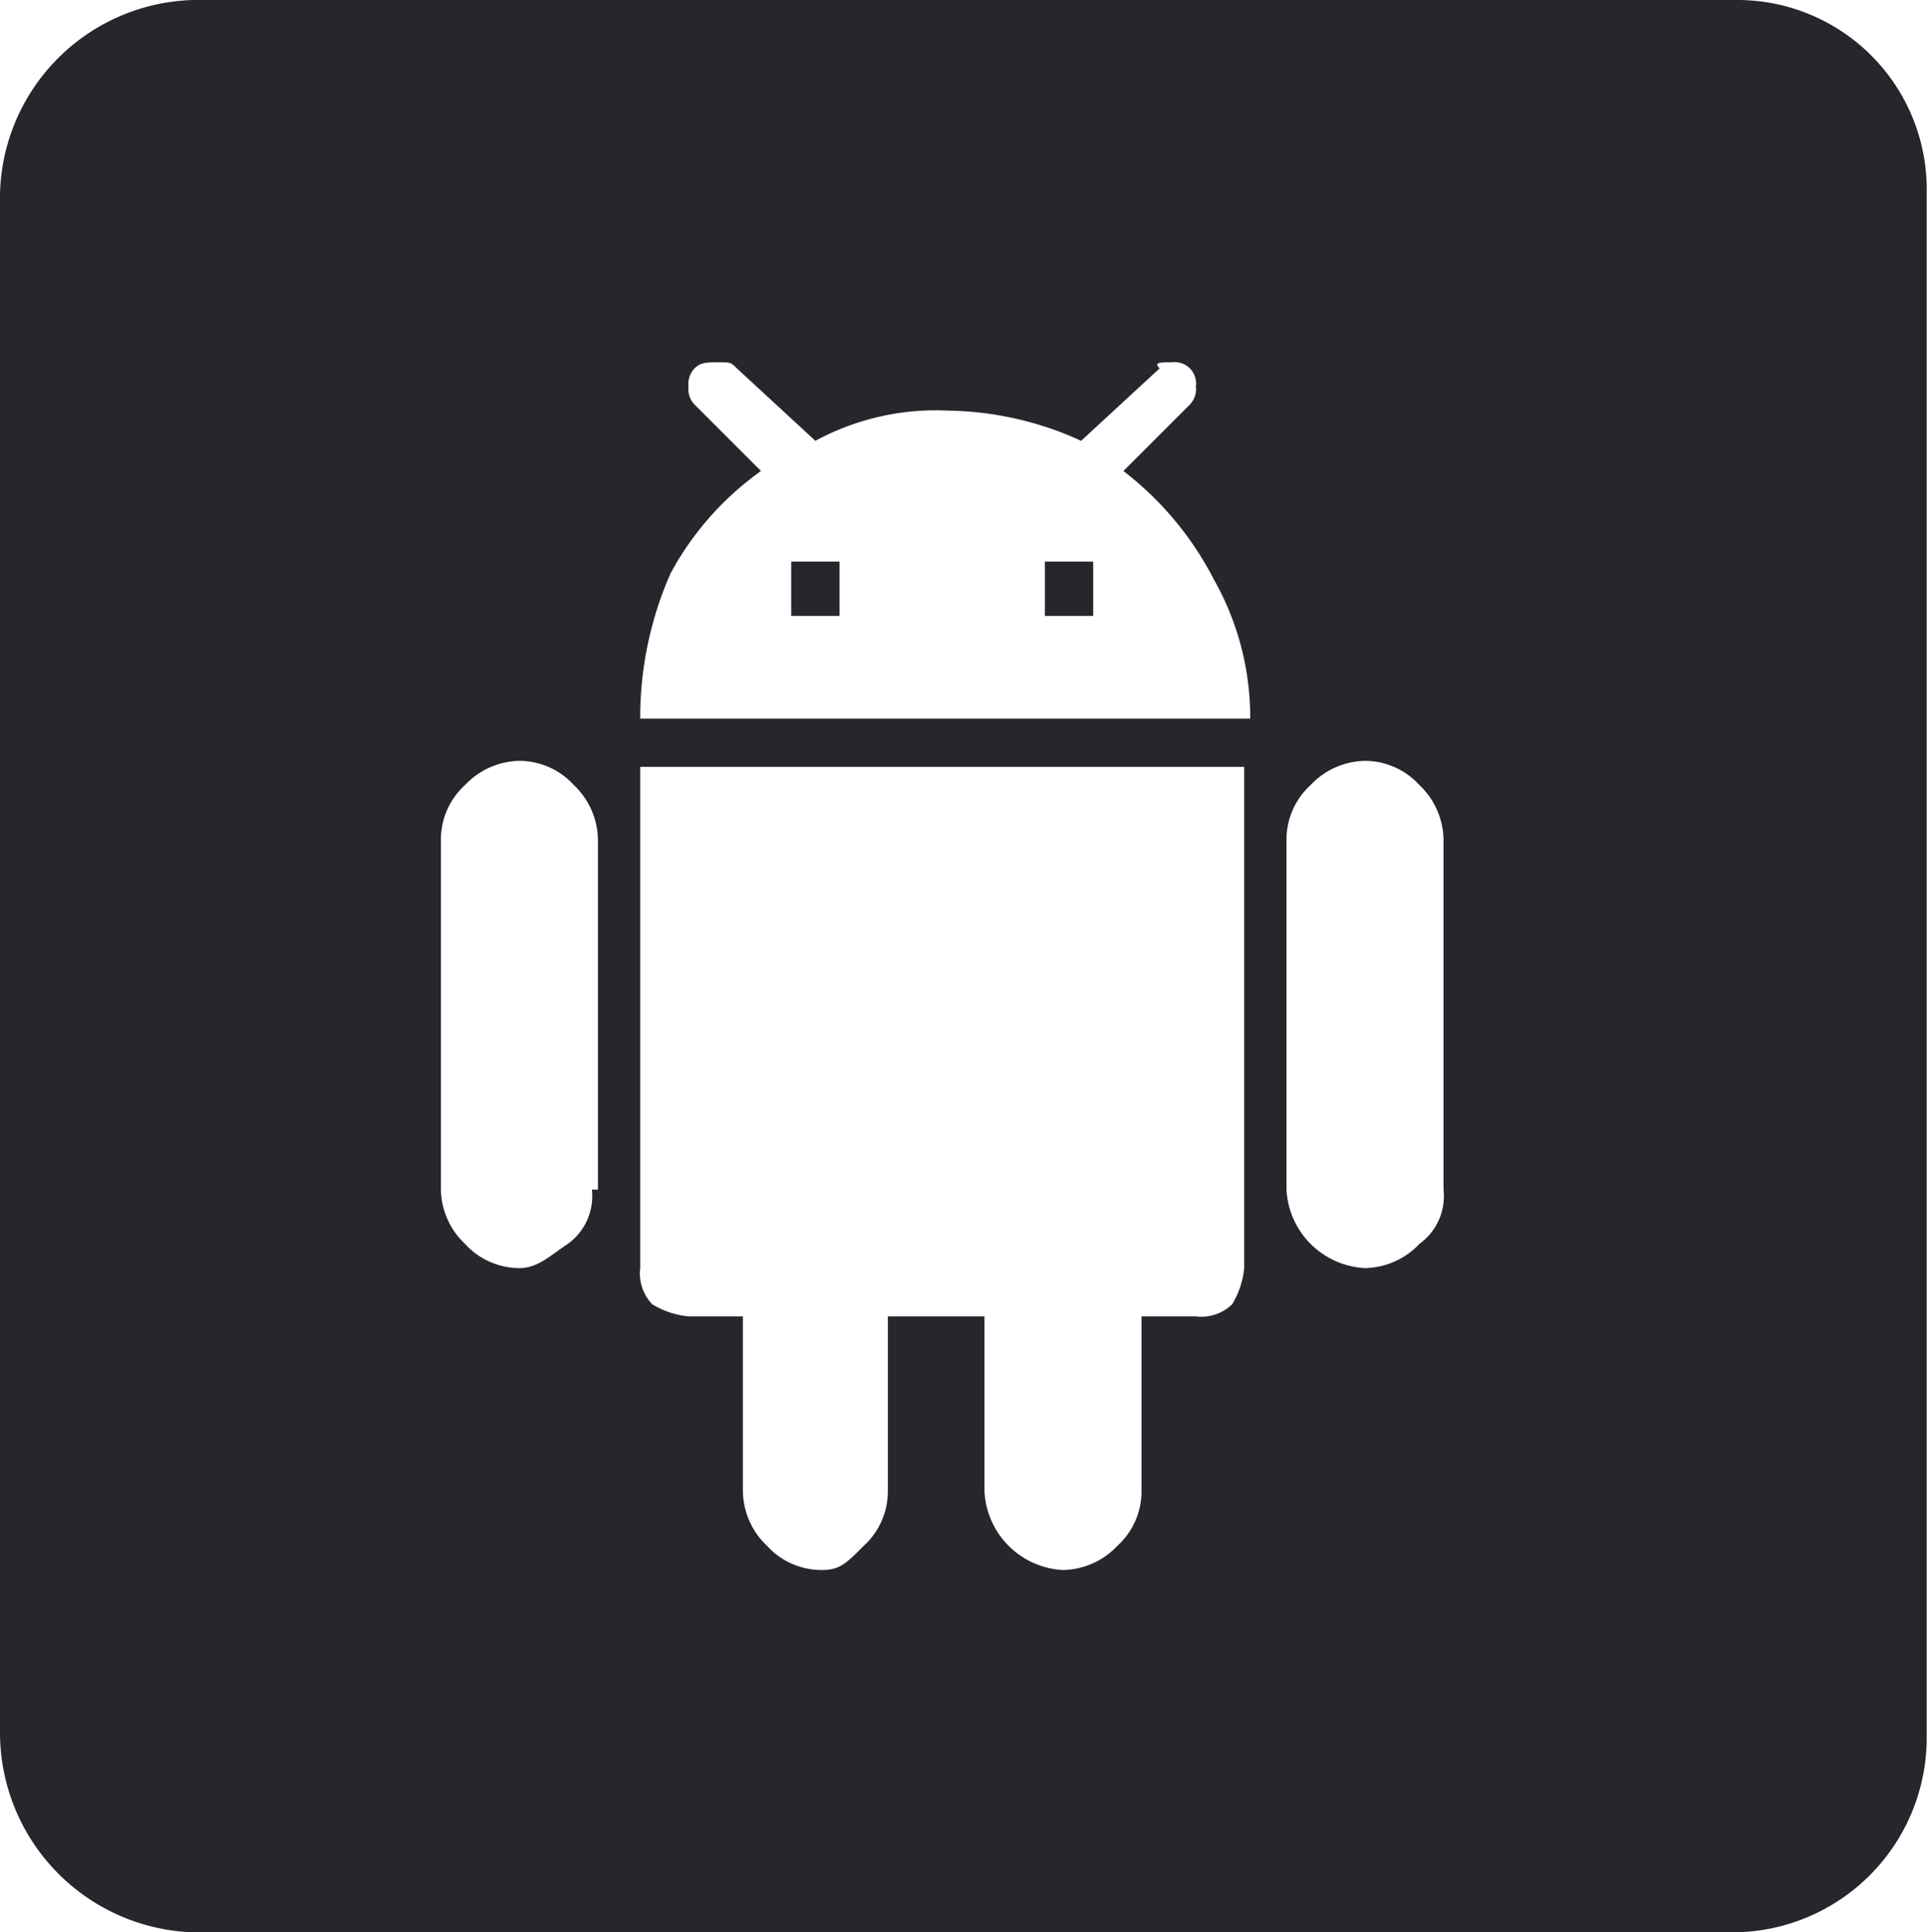 <svg id="logo_android-icon" xmlns="http://www.w3.org/2000/svg" viewBox="0 0 31.905 32">
  <defs>
    <style>
      .cls-1 {
        fill: #26262d;
      }
    </style>
  </defs>
  <rect id="Rectangle_113" data-name="Rectangle 113" class="cls-1" width="0.8" height="0.9" transform="translate(13.1 9.3)"/>
  <rect id="Rectangle_114" data-name="Rectangle 114" class="cls-1" width="0.8" height="0.9" transform="translate(17.3 9.3)"/>
  <path id="Path_1444" data-name="Path 1444" class="cls-1" d="M28.8,0H3.2A3.29,3.29,0,0,0,0,3.2V28.7A3.311,3.311,0,0,0,3.2,32H28.7a3.222,3.222,0,0,0,3.2-3.2V3.2A3.137,3.137,0,0,0,28.8,0ZM9.8,19.7a.975.975,0,0,1-.4.9c-.3.2-.5.4-.8.4a1.222,1.222,0,0,1-.9-.4,1.268,1.268,0,0,1-.4-.9V13.9a1.222,1.222,0,0,1,.4-.9,1.268,1.268,0,0,1,.9-.4,1.222,1.222,0,0,1,.9.4,1.268,1.268,0,0,1,.4.9v5.8ZM20.6,21a1.421,1.421,0,0,1-.2.6.735.735,0,0,1-.6.2h-.9v2.9a1.222,1.222,0,0,1-.4.9,1.268,1.268,0,0,1-.9.4,1.372,1.372,0,0,1-1.3-1.3V21.8H14.7v2.9a1.222,1.222,0,0,1-.4.9c-.3.3-.4.4-.7.4a1.222,1.222,0,0,1-.9-.4,1.268,1.268,0,0,1-.4-.9V21.8h-.9a1.421,1.421,0,0,1-.6-.2.735.735,0,0,1-.2-.6V12.7h10V21Zm-10-9.2a5.932,5.932,0,0,1,.5-2.3,4.978,4.978,0,0,1,1.5-1.7L11.5,6.7a.367.367,0,0,1-.1-.3.367.367,0,0,1,.1-.3c.1-.1.2-.1.4-.1s.2,0,.3.1l1.3,1.2a4.193,4.193,0,0,1,2.2-.5,5.45,5.45,0,0,1,2.2.5l1.3-1.2c-.1-.1,0-.1.2-.1a.354.354,0,0,1,.4.4.367.367,0,0,1-.1.3L18.6,7.8a5.353,5.353,0,0,1,1.5,1.8,4.645,4.645,0,0,1,.6,2.3H10.6Zm13.3,7.9a.975.975,0,0,1-.4.9,1.268,1.268,0,0,1-.9.4,1.372,1.372,0,0,1-1.3-1.3V13.9a1.222,1.222,0,0,1,.4-.9,1.268,1.268,0,0,1,.9-.4,1.222,1.222,0,0,1,.9.4,1.268,1.268,0,0,1,.4.9Z"/>
</svg>
